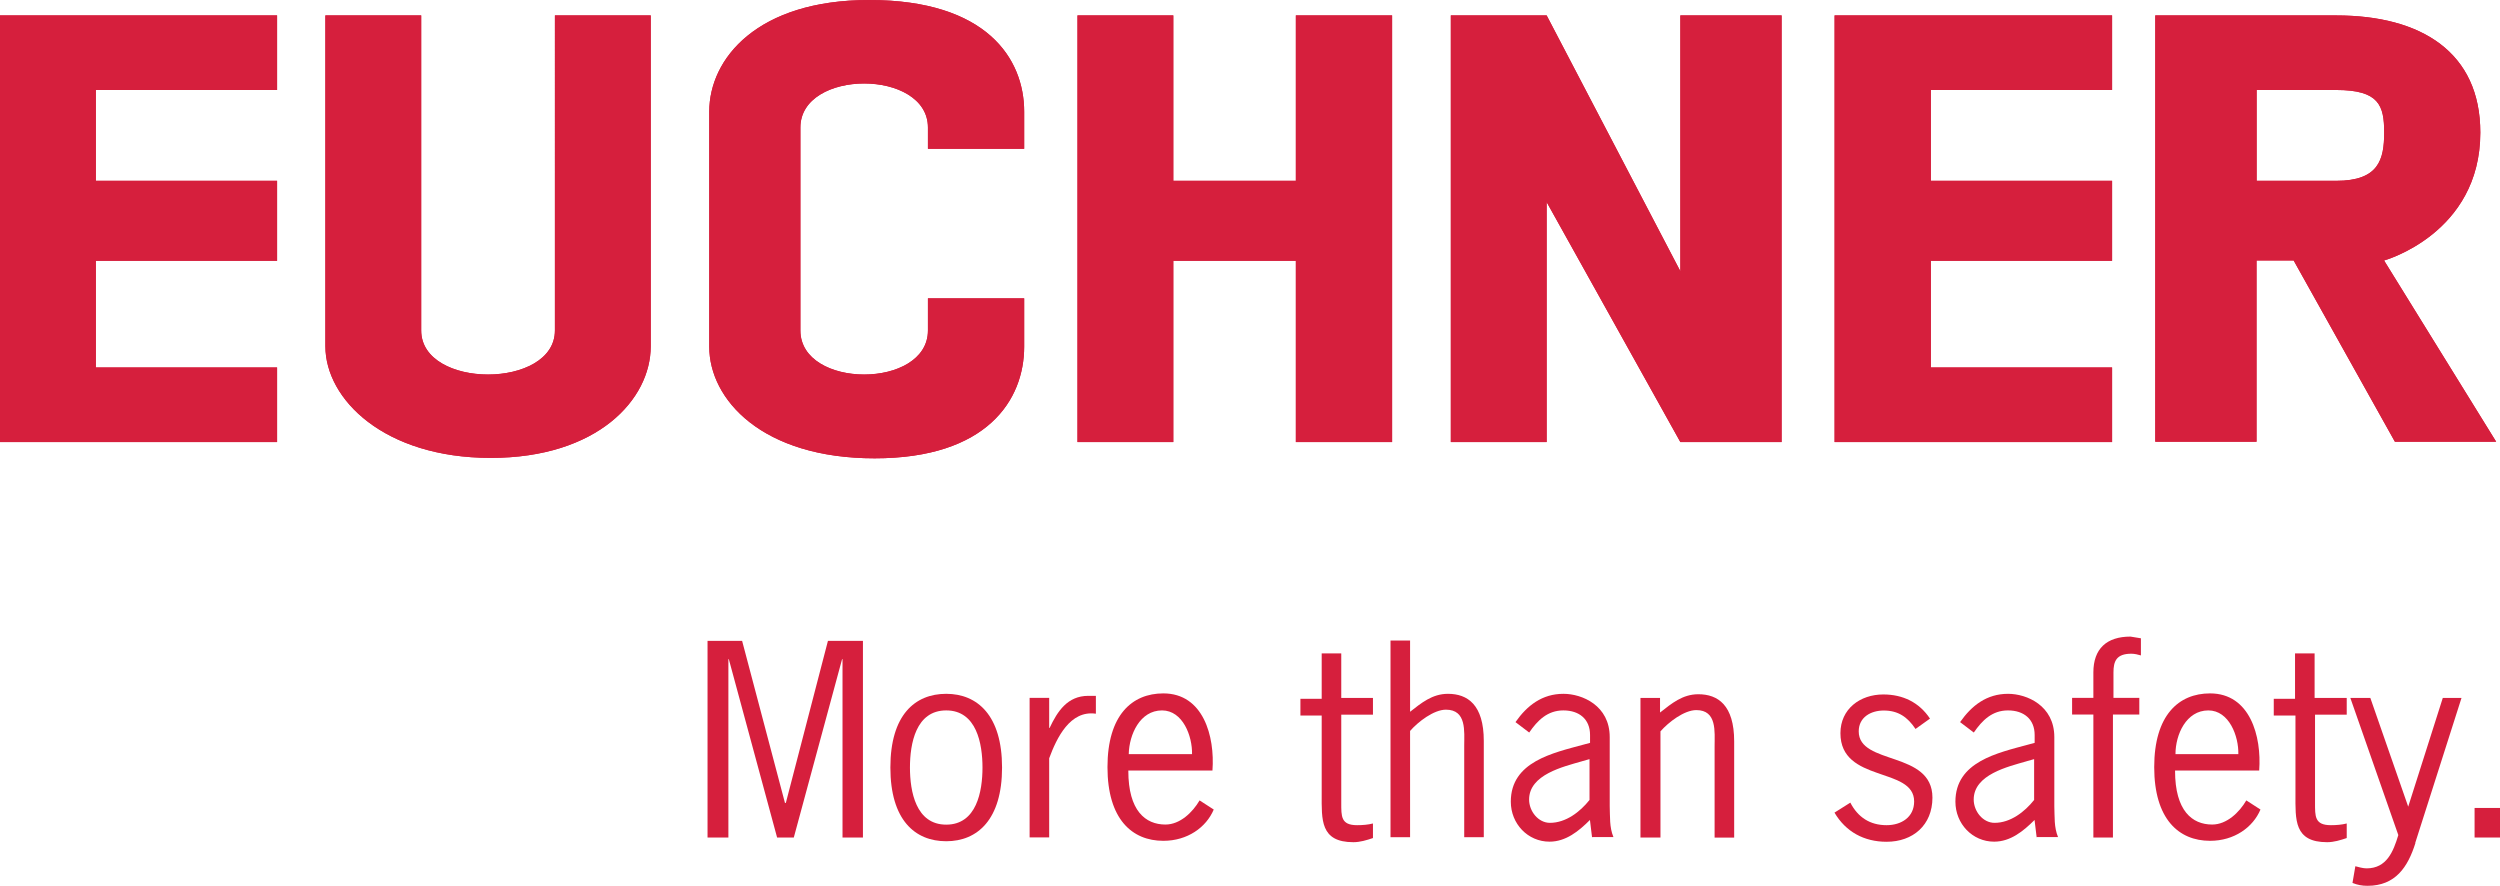 <?xml version="1.0" encoding="UTF-8"?>
<svg xmlns="http://www.w3.org/2000/svg" id="Layer_2" data-name="Layer 2" viewBox="0 0 235.04 83.28">
  <defs>
    <style>
      .cls-1 {
        fill: #d61f3d;
        stroke-width: 0px;
      }
    </style>
  </defs>
  <g id="Capa_1" data-name="Capa 1">
    <g>
      <path class="cls-1" d="m0,1.45h26.05v7.01H9.01v8.54h17.04v7.52H9.01v10.03h17.04v7.01H0V1.45Zm39.6,0v29.62c0,5.52,12.57,5.52,12.57,0V1.45h9.01v31.1c0,5.01-5.01,10.5-15.04,10.5s-15.55-5.52-15.55-10.5V1.45h9.01Zm47.64,26.6h9.05v4.54c0,5.01-3.49,10.5-14.06,10.5s-15.55-5.52-15.55-10.5V10.5c0-5.01,4.54-10.5,15.04-10.5,11.05,0,14.57,5.52,14.57,10.5v3.49h-9.05v-2c0-5.52-11.99-5.52-11.99,0v19.08c0,5.52,11.99,5.52,11.99,0v-3.02ZM101.3,1.45h9.01v15.55h11.52V1.45h9.05v40.11h-9.05v-17.04h-11.52v17.04h-9.01V1.45Zm35.1,0h9.01l12.57,24.05V1.45h9.52v40.11h-9.52l-12.57-22.56v22.56h-9.01V1.45Zm36.08,0h26.09v7.01h-17.04v8.54h17.04v7.52h-17.04v10.03h17.04v7.01h-26.09V1.45Zm30.12,0h17.04c8.03,0,13.55,3.49,13.55,11.01,0,9.52-9.05,12.03-9.05,12.03l10.54,17.04h-9.52l-9.52-17.04h-3.49v17.04h-9.52V1.45h-.04Zm9.56,7.01v8.54h7.48c4,0,4.51-2,4.51-4.54s-.47-4-4.51-4h-7.48Z"></path>
      <path class="cls-1" d="m0,1.45h26.05v7.01H9.01v8.54h17.04v7.52H9.01v10.03h17.04v7.01H0V1.45Zm39.6,0v29.62c0,5.52,12.57,5.52,12.57,0V1.45h9.01v31.1c0,5.01-5.01,10.5-15.04,10.5s-15.55-5.52-15.55-10.5V1.45h9.01Zm47.64,26.6h9.05v4.54c0,5.01-3.49,10.5-14.06,10.5s-15.55-5.52-15.55-10.5V10.5c0-5.01,4.54-10.5,15.04-10.5,11.05,0,14.57,5.52,14.57,10.5v3.49h-9.05v-2c0-5.52-11.99-5.52-11.99,0v19.08c0,5.52,11.99,5.52,11.99,0v-3.02ZM101.3,1.45h9.01v15.55h11.52V1.45h9.05v40.11h-9.05v-17.04h-11.52v17.04h-9.01V1.45Zm35.1,0h9.01l12.57,24.05V1.45h9.52v40.11h-9.52l-12.57-22.56v22.56h-9.01V1.45Zm36.08,0h26.09v7.01h-17.04v8.54h17.04v7.52h-17.04v10.03h17.04v7.01h-26.09V1.45Zm30.12,0h17.04c8.03,0,13.55,3.49,13.55,11.01,0,9.52-9.05,12.03-9.05,12.03l10.54,17.04h-9.52l-9.52-17.04h-3.49v17.04h-9.52V1.45h-.04Zm9.56,7.01v8.54h7.48c4,0,4.51-2,4.51-4.54s-.47-4-4.51-4h-7.48Z"></path>
      <polygon class="cls-1" points="68.48 78.74 66.52 78.74 66.52 60.25 69.77 60.25 73.8 75.49 73.88 75.49 77.84 60.25 81.13 60.25 81.13 78.74 79.21 78.74 79.21 61.97 79.17 61.97 74.63 78.74 73.06 78.74 68.52 61.97 68.48 61.97 68.48 78.74"></polygon>
      <path class="cls-1" d="m83.71,72.16c0-4.94,2.31-6.93,5.25-6.93s5.25,2.04,5.25,6.93-2.31,6.93-5.25,6.93-5.25-2-5.25-6.93m8.66,0c0-2.23-.55-5.37-3.41-5.37s-3.41,3.13-3.41,5.37.55,5.37,3.41,5.37,3.41-3.13,3.41-5.37"></path>
      <path class="cls-1" d="m98.64,68.44h.04c.74-1.57,1.68-3.02,3.64-3.02h.71v1.68c-2.43-.35-3.68,2.27-4.39,4.19v7.44h-1.84v-13.12h1.84v2.82h0Z"></path>
      <path class="cls-1" d="m106.08,72.47c0,3.76,1.61,5.05,3.49,5.05,1.37,0,2.55-1.14,3.21-2.27l1.33.86c-.71,1.68-2.47,2.94-4.74,2.94-2.94,0-5.25-2.04-5.25-6.93s2.31-6.93,5.25-6.93c3.76,0,4.86,4.03,4.62,7.25h-7.91v.04Zm5.99-1.57c.04-1.68-.86-4.11-2.82-4.11-2.08,0-3.09,2.27-3.13,4.11h5.95Z"></path>
      <path class="cls-1" d="m126.1,65.62h2.98v1.57h-2.98v8.27c0,1.29-.04,2.12,1.49,2.12.51,0,1.02-.04,1.49-.16v1.37c-.59.2-1.21.39-1.84.39-3.13,0-2.98-2.12-2.98-4.51v-7.4h-2v-1.57h2v-4.27h1.84v4.19h0Z"></path>
      <path class="cls-1" d="m132.53,66.95c1.1-.86,2.12-1.72,3.6-1.72,1.84,0,3.37,1.02,3.37,4.43v9.05h-1.84v-8.58c0-1.37.24-3.41-1.72-3.41-1.14,0-2.62,1.14-3.37,2v9.99h-1.84v-18.49h1.84v6.74h-.04Z"></path>
      <path class="cls-1" d="m149.68,78.74l-.2-1.65c-1.06,1.06-2.27,2.04-3.8,2.04-2.04,0-3.64-1.68-3.64-3.76,0-3.76,3.96-4.58,6.86-5.37l.59-.16v-.74c0-1.49-1.02-2.31-2.51-2.31s-2.43.94-3.21,2.08l-1.29-.98c1.1-1.57,2.51-2.66,4.51-2.66,1.76,0,4.35,1.1,4.35,4.07v6.5c.04.98-.04,1.96.35,2.9h-2v.04Zm-.94-7.17c-1.76.51-4.98,1.25-4.98,3.6,0,1.1.86,2.19,1.96,2.19,1.49,0,2.82-1.02,3.72-2.15v-3.84l-.71.2Z"></path>
      <path class="cls-1" d="m156.11,78.74h-1.88v-13.12h1.84v1.37c1.1-.86,2.12-1.72,3.6-1.72,1.84,0,3.37,1.02,3.37,4.43v9.05h-1.84v-8.58c0-1.37.24-3.41-1.72-3.41-1.14,0-2.62,1.14-3.37,2v9.99h0Z"></path>
      <path class="cls-1" d="m180.08,68.52c-.74-1.1-1.61-1.72-2.98-1.72-1.21,0-2.35.63-2.35,1.96,0,3.21,6.93,1.8,6.93,6.23,0,2.59-1.84,4.15-4.31,4.15-2.12,0-3.84-.94-4.9-2.74l1.49-.94c.71,1.37,1.84,2.12,3.41,2.12,1.37,0,2.59-.74,2.59-2.23,0-3.29-6.93-1.72-6.93-6.42,0-2.27,1.84-3.64,4.03-3.64,1.84,0,3.37.74,4.39,2.27l-1.37.98Z"></path>
      <path class="cls-1" d="m191.48,78.74l-.2-1.65c-1.06,1.06-2.27,2.04-3.8,2.04-2.04,0-3.64-1.68-3.64-3.76,0-3.76,3.96-4.58,6.86-5.37l.59-.16v-.74c0-1.49-1.02-2.31-2.51-2.31s-2.43.94-3.21,2.08l-1.29-.98c1.1-1.57,2.51-2.66,4.51-2.66,1.76,0,4.35,1.1,4.35,4.07v6.5c.04.98-.04,1.96.35,2.9h-2v.04Zm-.94-7.17c-1.76.51-4.98,1.25-4.98,3.6,0,1.1.86,2.19,1.96,2.19,1.49,0,2.82-1.02,3.72-2.15v-3.84l-.71.2Z"></path>
      <path class="cls-1" d="m201.08,67.18h-2.43v11.56h-1.84v-11.56h-2v-1.57h2v-2.39c0-2.23,1.25-3.37,3.49-3.37l.98.16v1.61c-.27-.08-.59-.16-.9-.16-1.41,0-1.68.71-1.68,1.76v2.39h2.43v1.57h-.04Z"></path>
      <path class="cls-1" d="m204.49,72.47c0,3.76,1.61,5.05,3.49,5.05,1.37,0,2.55-1.14,3.21-2.27l1.33.86c-.71,1.68-2.47,2.94-4.74,2.94-2.94,0-5.25-2.04-5.25-6.93s2.31-6.93,5.25-6.93c3.76,0,4.86,4.03,4.62,7.25h-7.91v.04Zm5.95-1.57c.04-1.68-.86-4.11-2.82-4.11-2.08,0-3.09,2.27-3.09,4.11h5.92Z"></path>
      <path class="cls-1" d="m217.65,65.62h2.98v1.57h-2.98v8.27c0,1.29-.04,2.12,1.49,2.12.51,0,1.02-.04,1.49-.16v1.37c-.59.2-1.21.39-1.84.39-3.13,0-2.98-2.12-2.98-4.51v-7.4h-2.04v-1.57h2v-4.27h1.84v4.19h.04Z"></path>
      <path class="cls-1" d="m227.09,79.25c-.71,2.27-1.88,4.03-4.51,4.03-.51,0-.94-.08-1.41-.27l.27-1.57c.31.08.71.2,1.06.2,1.88,0,2.51-1.57,2.98-3.13l-4.51-12.89h1.88l3.56,10.22,3.25-10.22h1.76l-4.35,13.63Z"></path>
      <rect class="cls-1" x="232.65" y="75.96" width="2.39" height="2.78"></rect>
    </g>
  </g>
</svg>
